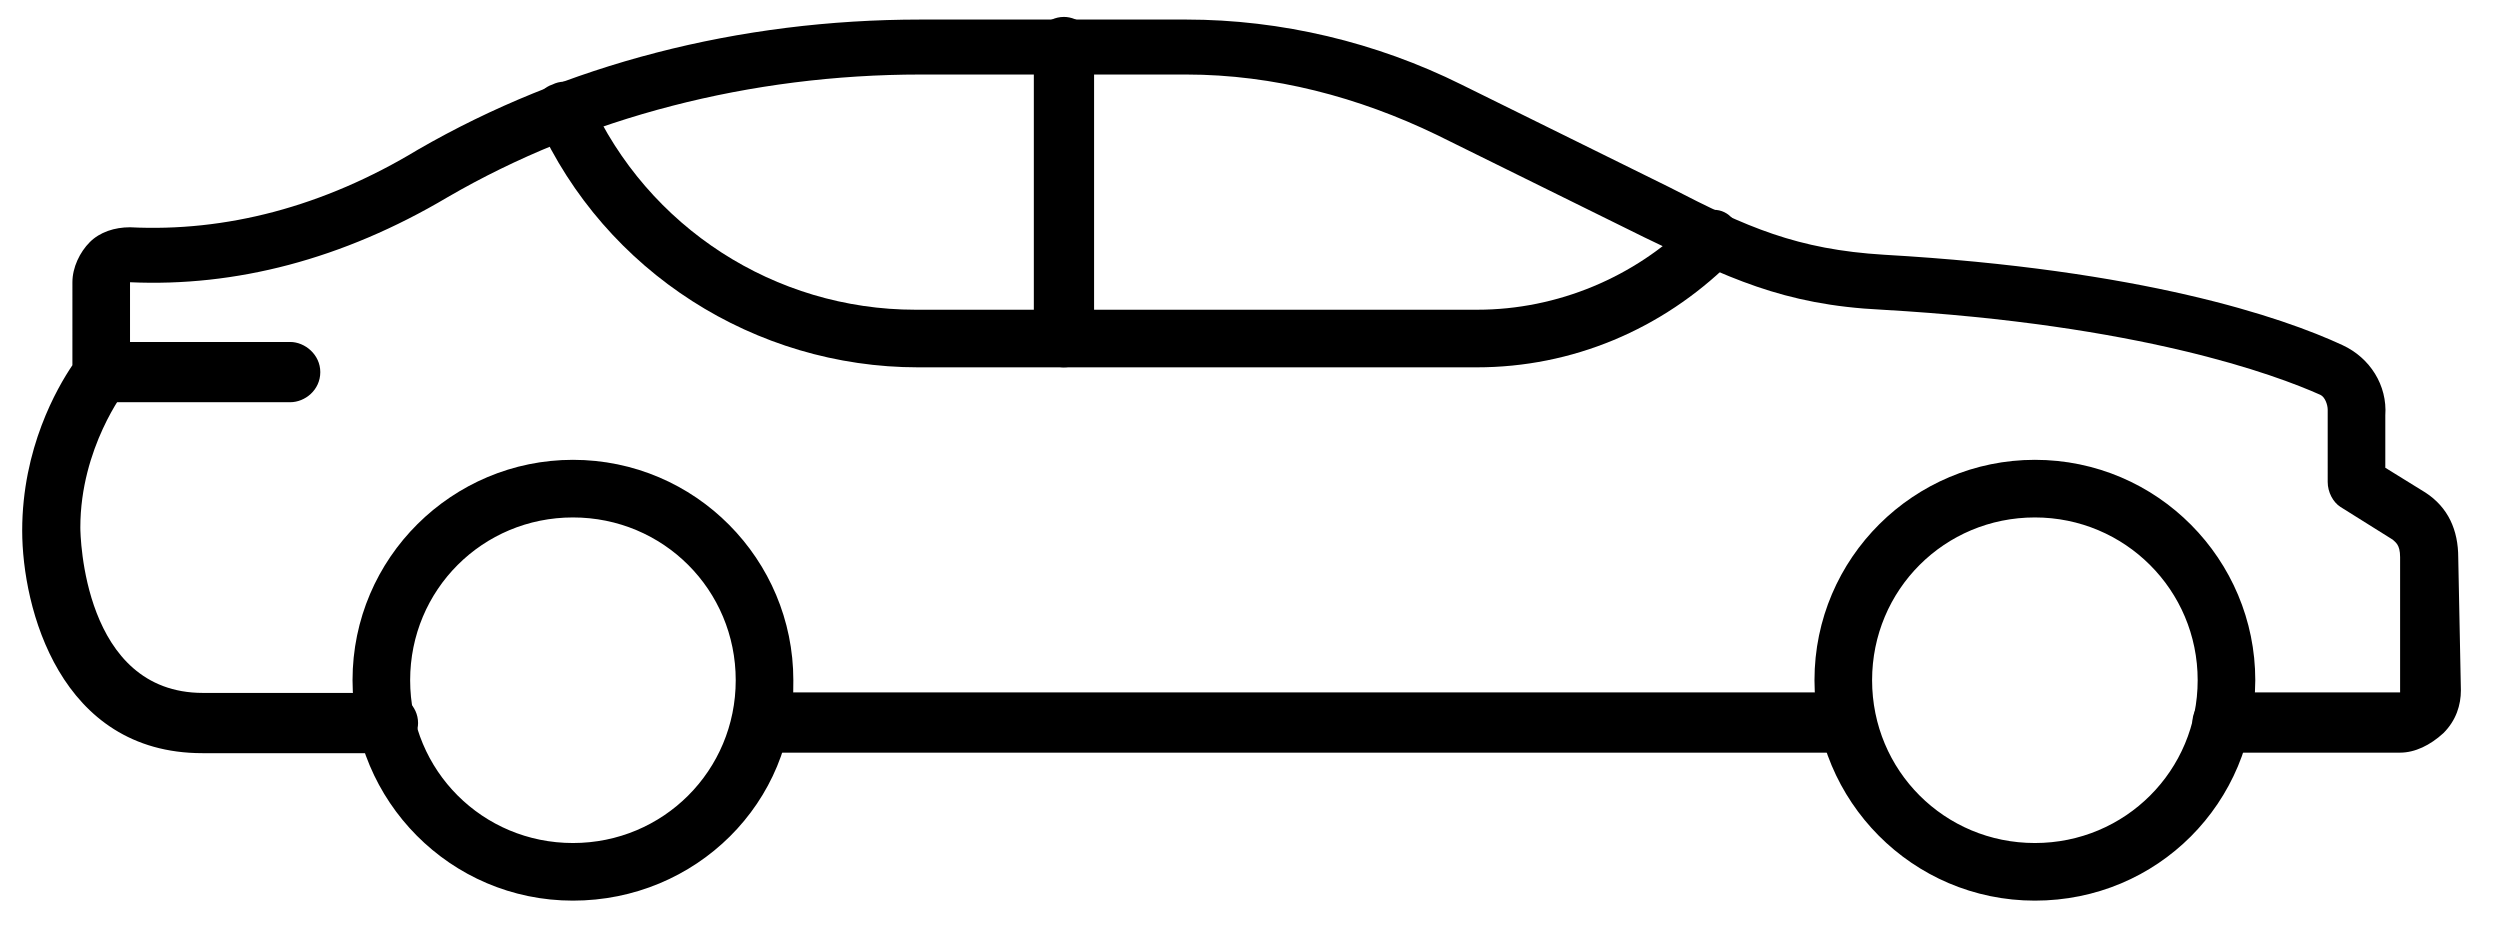 <?xml version="1.0" encoding="utf-8"?>
<!-- Generator: Adobe Illustrator 26.2.1, SVG Export Plug-In . SVG Version: 6.00 Build 0)  -->
<svg version="1.1" id="Layer_1" xmlns="http://www.w3.org/2000/svg" xmlns:xlink="http://www.w3.org/1999/xlink" x="0px" y="0px"
	 viewBox="0 0 473 178" style="enable-background:new 0 0 473 178;" xml:space="preserve">
<style type="text/css">
	.st0{clip-path:url(#SVGID_00000057116717752134036060000016518089414668595087_);}
</style>
<path d="M385,170.4c-23.2,0-41.7-18.9-41.7-41.7c0-23.2,18.9-41.7,41.7-41.7c23.2,0,41.7,18.9,41.7,41.7
	C426.6,151.9,408.2,170.4,385,170.4z M385,97.9c-17.1,0-30.8,13.7-30.8,30.8c0,17.1,13.7,30.8,30.8,30.8c17.1,0,30.8-13.7,30.8-30.8
	C415.8,111.6,402,97.9,385,97.9z"/>
<path d="M108.4,170.4c-23.2,0-41.7-18.9-41.7-41.7c0-23.2,18.9-41.7,41.7-41.7c23.2,0,41.7,18.9,41.7,41.7
	C150.5,151.9,131.6,170.4,108.4,170.4z M108.4,97.9c-17.1,0-30.8,13.7-30.8,30.8c0,17.1,13.7,30.8,30.8,30.8
	c17.1,0,30.8-13.7,30.8-30.8S125.5,97.9,108.4,97.9z"/>
<g>
	<defs>
		<rect id="SVGID_1_" x="4.2" y="3" width="461.8" height="140"/>
	</defs>
	<clipPath id="SVGID_00000075120074764175538410000005509177263521040533_">
		<use xlink:href="#SVGID_1_"  style="overflow:visible;"/>
	</clipPath>
	<g style="clip-path:url(#SVGID_00000075120074764175538410000005509177263521040533_);">
		<path d="M454.1,142.4h-33.6c-2.8,0-5.7-2.4-5.7-5.7c0-2.8,2.4-5.7,5.7-5.7h33.6v-25.6c0-2.4-0.9-2.8-1.4-3.3l-9.9-6.2
			c-1.4-0.9-2.4-2.8-2.4-4.7V78v-0.5c0-0.9-0.5-2.4-1.4-2.8c-8.5-3.8-34.1-13.3-82.9-16.1c-18.9-0.9-29.4-6.2-45-13.7l-39.3-19.4
			c-14.7-7.1-30.8-11.4-47.4-11.4h-50.2c-32.2,0-63.5,8.1-89.5,23.2C64.8,49.1,44.5,54.3,24.6,53.4v17.1c0,1.4-0.5,2.4-0.9,3.3
			c0,0-8.5,10.9-8.5,26c0,1.4,0.5,31.3,23.2,31.3h35c2.8,0,5.7,2.4,5.7,5.7c0,2.8-2.4,5.7-5.7,5.7l-35.1,0
			c-27,0-34.1-27.5-34.1-42.1c0-15.6,6.6-27,9.5-31.3V53.4c0-2.8,1.4-5.7,3.3-7.6s4.7-2.8,7.6-2.8c18,0.9,36.5-3.8,54.5-14.7
			C107,12.2,139.7,3.7,174.2,3.7h50.2c18,0,36,4.3,52.1,12.3l39.3,19.4c14.7,7.6,24.2,11.8,40.7,12.8c48.8,2.8,75.3,11.8,86.7,17.1
			c5.2,2.4,8.5,7.6,8.1,13.3v9.9l7.6,4.7c4.3,2.8,6.2,7.1,6.2,12.3l0.5,25.1c0,2.8-0.9,5.7-3.3,8.1
			C459.8,141,456.9,142.4,454.1,142.4L454.1,142.4z"/>
	</g>
</g>
<path d="M346.6,142.4H146.3c-2.8,0-5.7-2.4-5.7-5.7c0-2.8,2.4-5.7,5.7-5.7h200.3c2.8,0,5.7,2.4,5.7,5.7S349.5,142.4,346.6,142.4z"/>
<path d="M279.4,69.5h-78.1c-2.8,0-5.7-2.4-5.7-5.7l0-54.9c0-2.8,2.4-5.7,5.7-5.7c2.8,0,5.7,2.4,5.7,5.7v49.7h72.5
	c15.2,0,29.8-6.2,40.3-16.6l0.5-0.5c2.4-2.4,5.7-2.4,7.6,0c2.4,2.4,2.4,5.7,0,7.6l-0.5,0.5C314.4,62.4,297.4,69.5,279.4,69.5
	L279.4,69.5z"/>
<path d="M201.2,69.5h-27.5c-30.8,0-59.2-18-72-46.4c-1.4-2.8,0-6.2,2.8-7.1c2.8-1.4,6.2,0,7.1,2.8c10.9,24.2,35,39.8,61.6,39.8h27.5
	c2.8,0,5.7,2.4,5.7,5.7C206.9,67.1,204.5,69.5,201.2,69.5L201.2,69.5z"/>
<path d="M54.9,76.1H19.4c-2.8,0-5.7-2.4-5.7-5.7s2.4-5.7,5.7-5.7h35.5c2.8,0,5.7,2.4,5.7,5.7C60.6,73.8,57.7,76.1,54.9,76.1
	L54.9,76.1z"/>
</svg>
